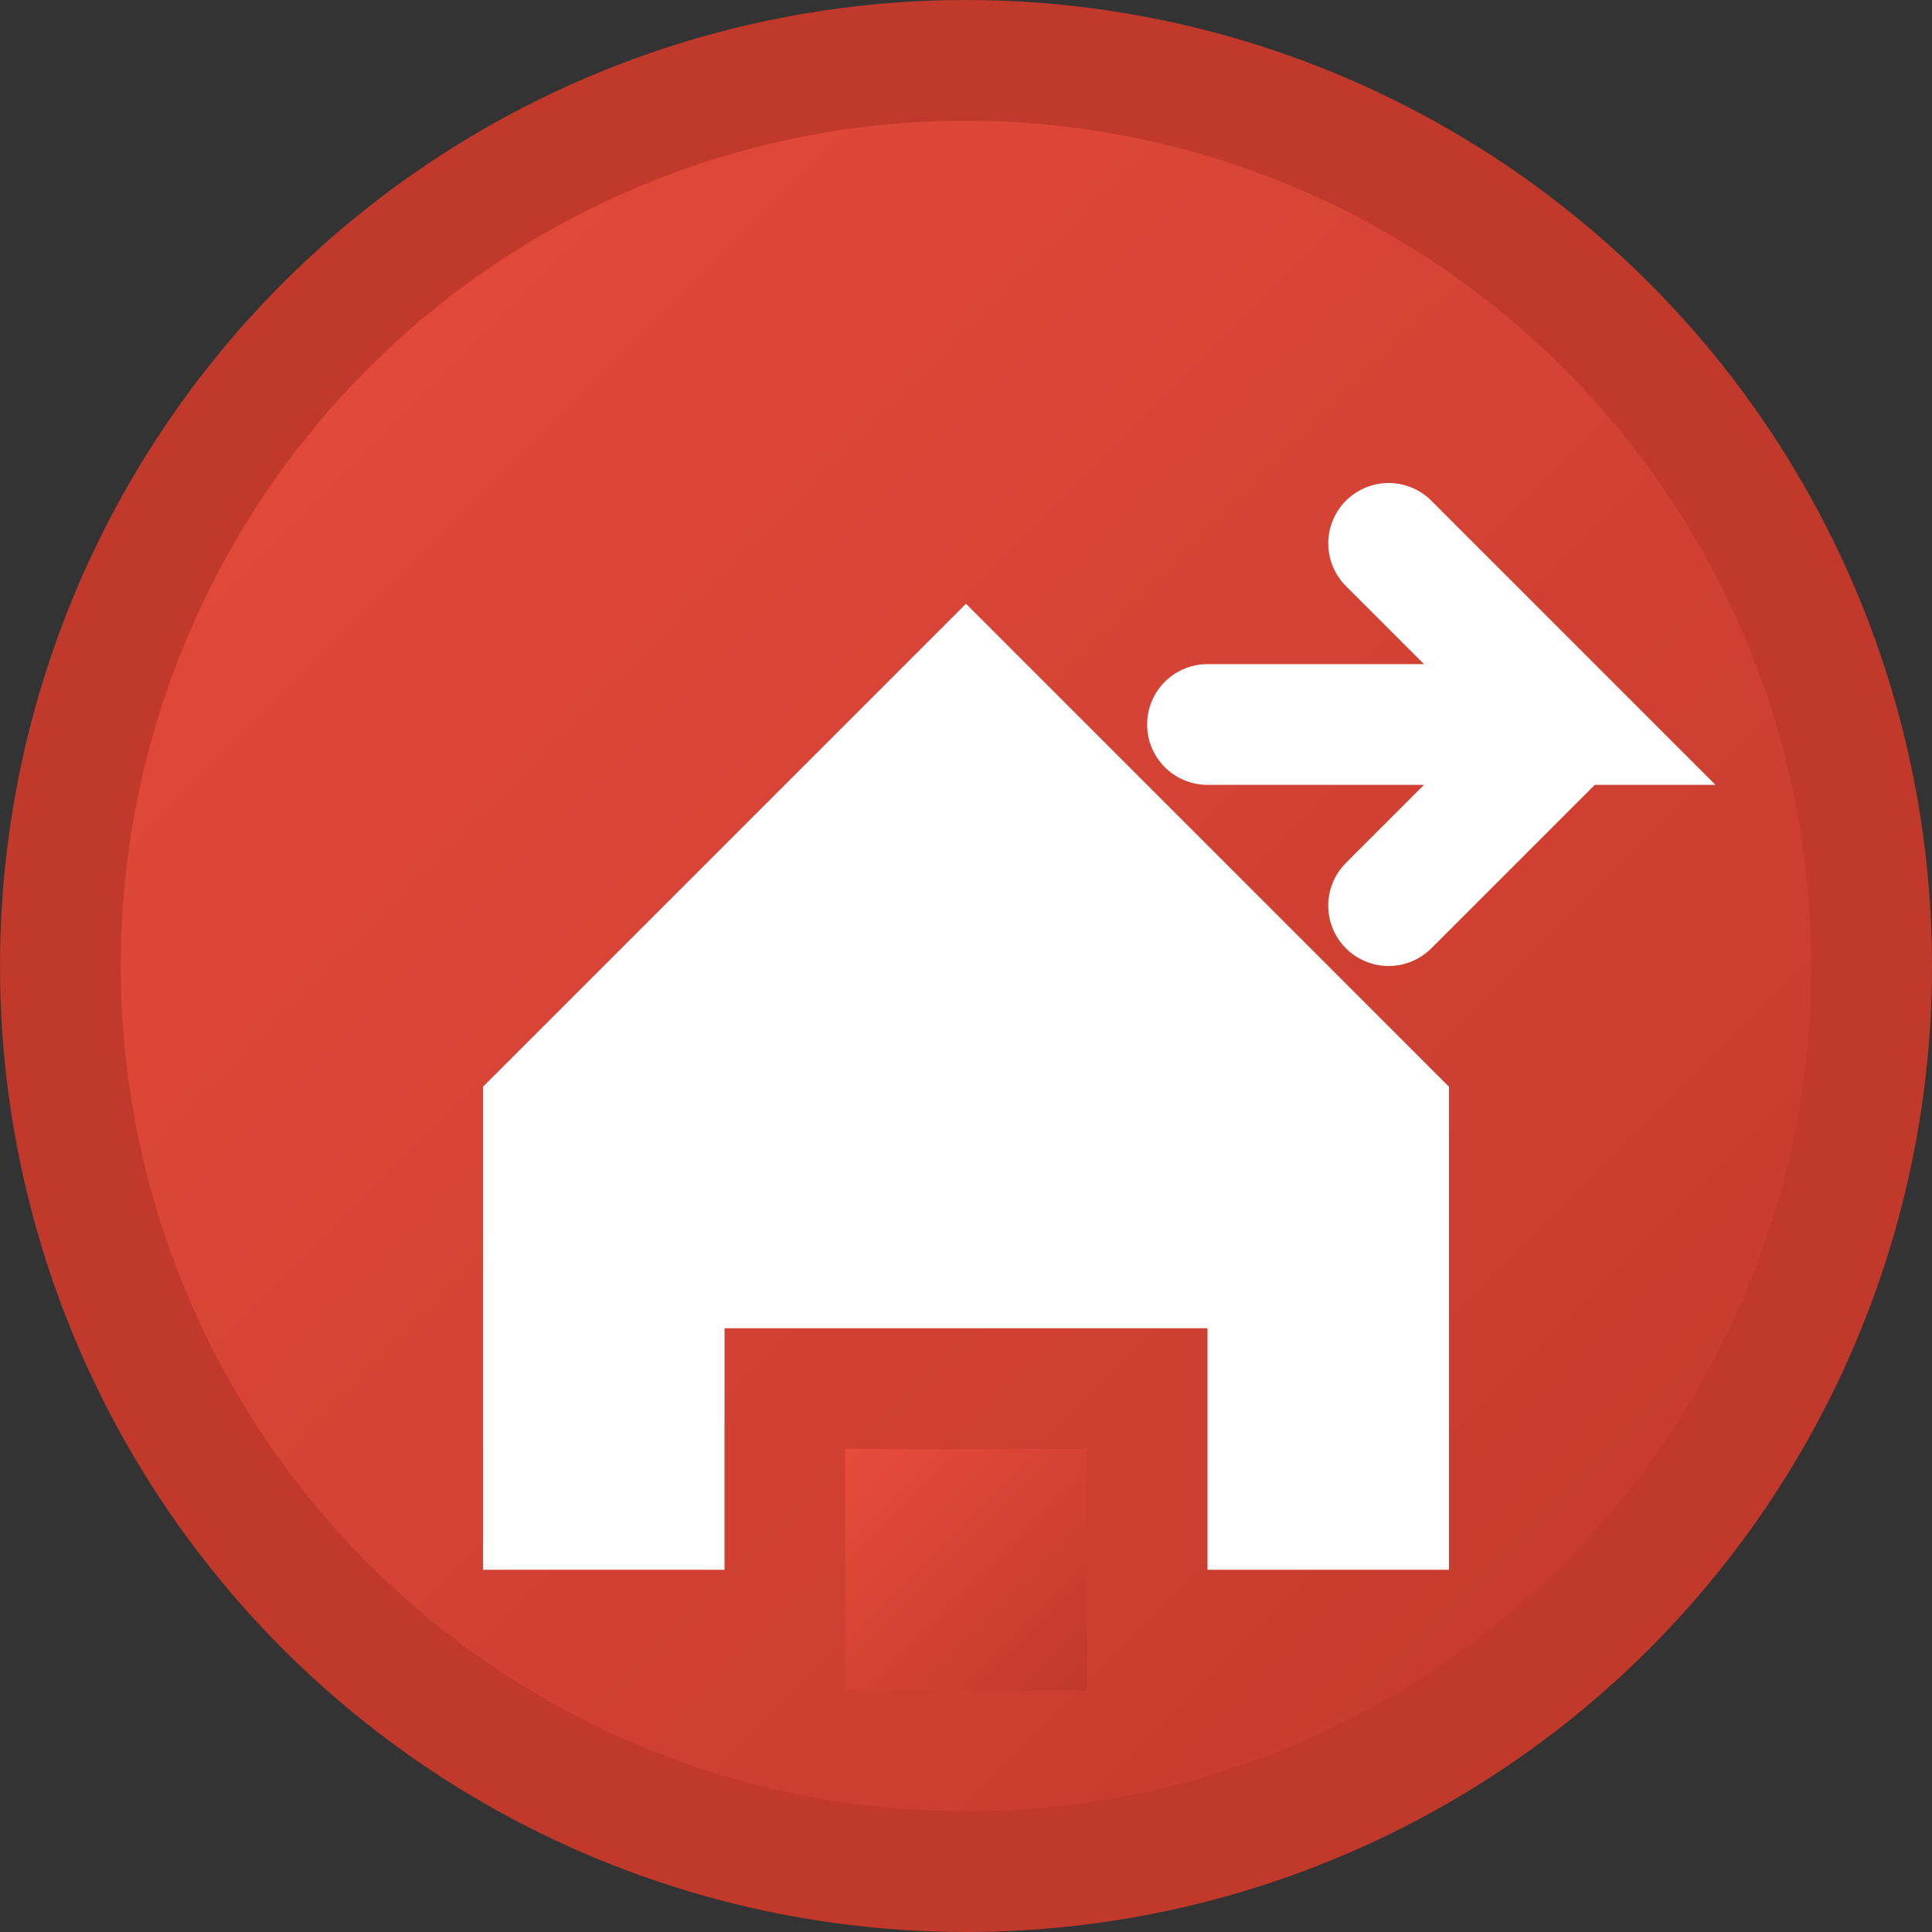 <svg width="32" height="32" viewBox="0 0 32 32" fill="none" xmlns="http://www.w3.org/2000/svg">
  <rect x="0" y="0" width="32" height="32" fill="#333333" stroke="none"/>
  <defs>
    <linearGradient id="faviconGradient" x1="0%" y1="0%" x2="100%" y2="100%">
      <stop offset="0%" style="stop-color:#e74c3c;stop-opacity:1" />
      <stop offset="100%" style="stop-color:#c0392b;stop-opacity:1" />
    </linearGradient>
  </defs>
  
  <!-- Background circle -->
  <circle cx="16" cy="16" r="15" fill="url(#faviconGradient)" stroke="#c0392b" stroke-width="2"/>
  
  <!-- House icon -->
  <path d="M8,18 L16,10 L24,18 L24,26 L20,26 L20,22 L12,22 L12,26 L8,26 Z" fill="white"/>
  <rect x="14" y="24" width="4" height="4" fill="url(#faviconGradient)"/>
  
  <!-- Investment arrow -->
  <path d="M20,12 L26,12 L23,9 M26,12 L23,15" stroke="white" stroke-width="2" fill="none" stroke-linecap="round"/>
</svg>